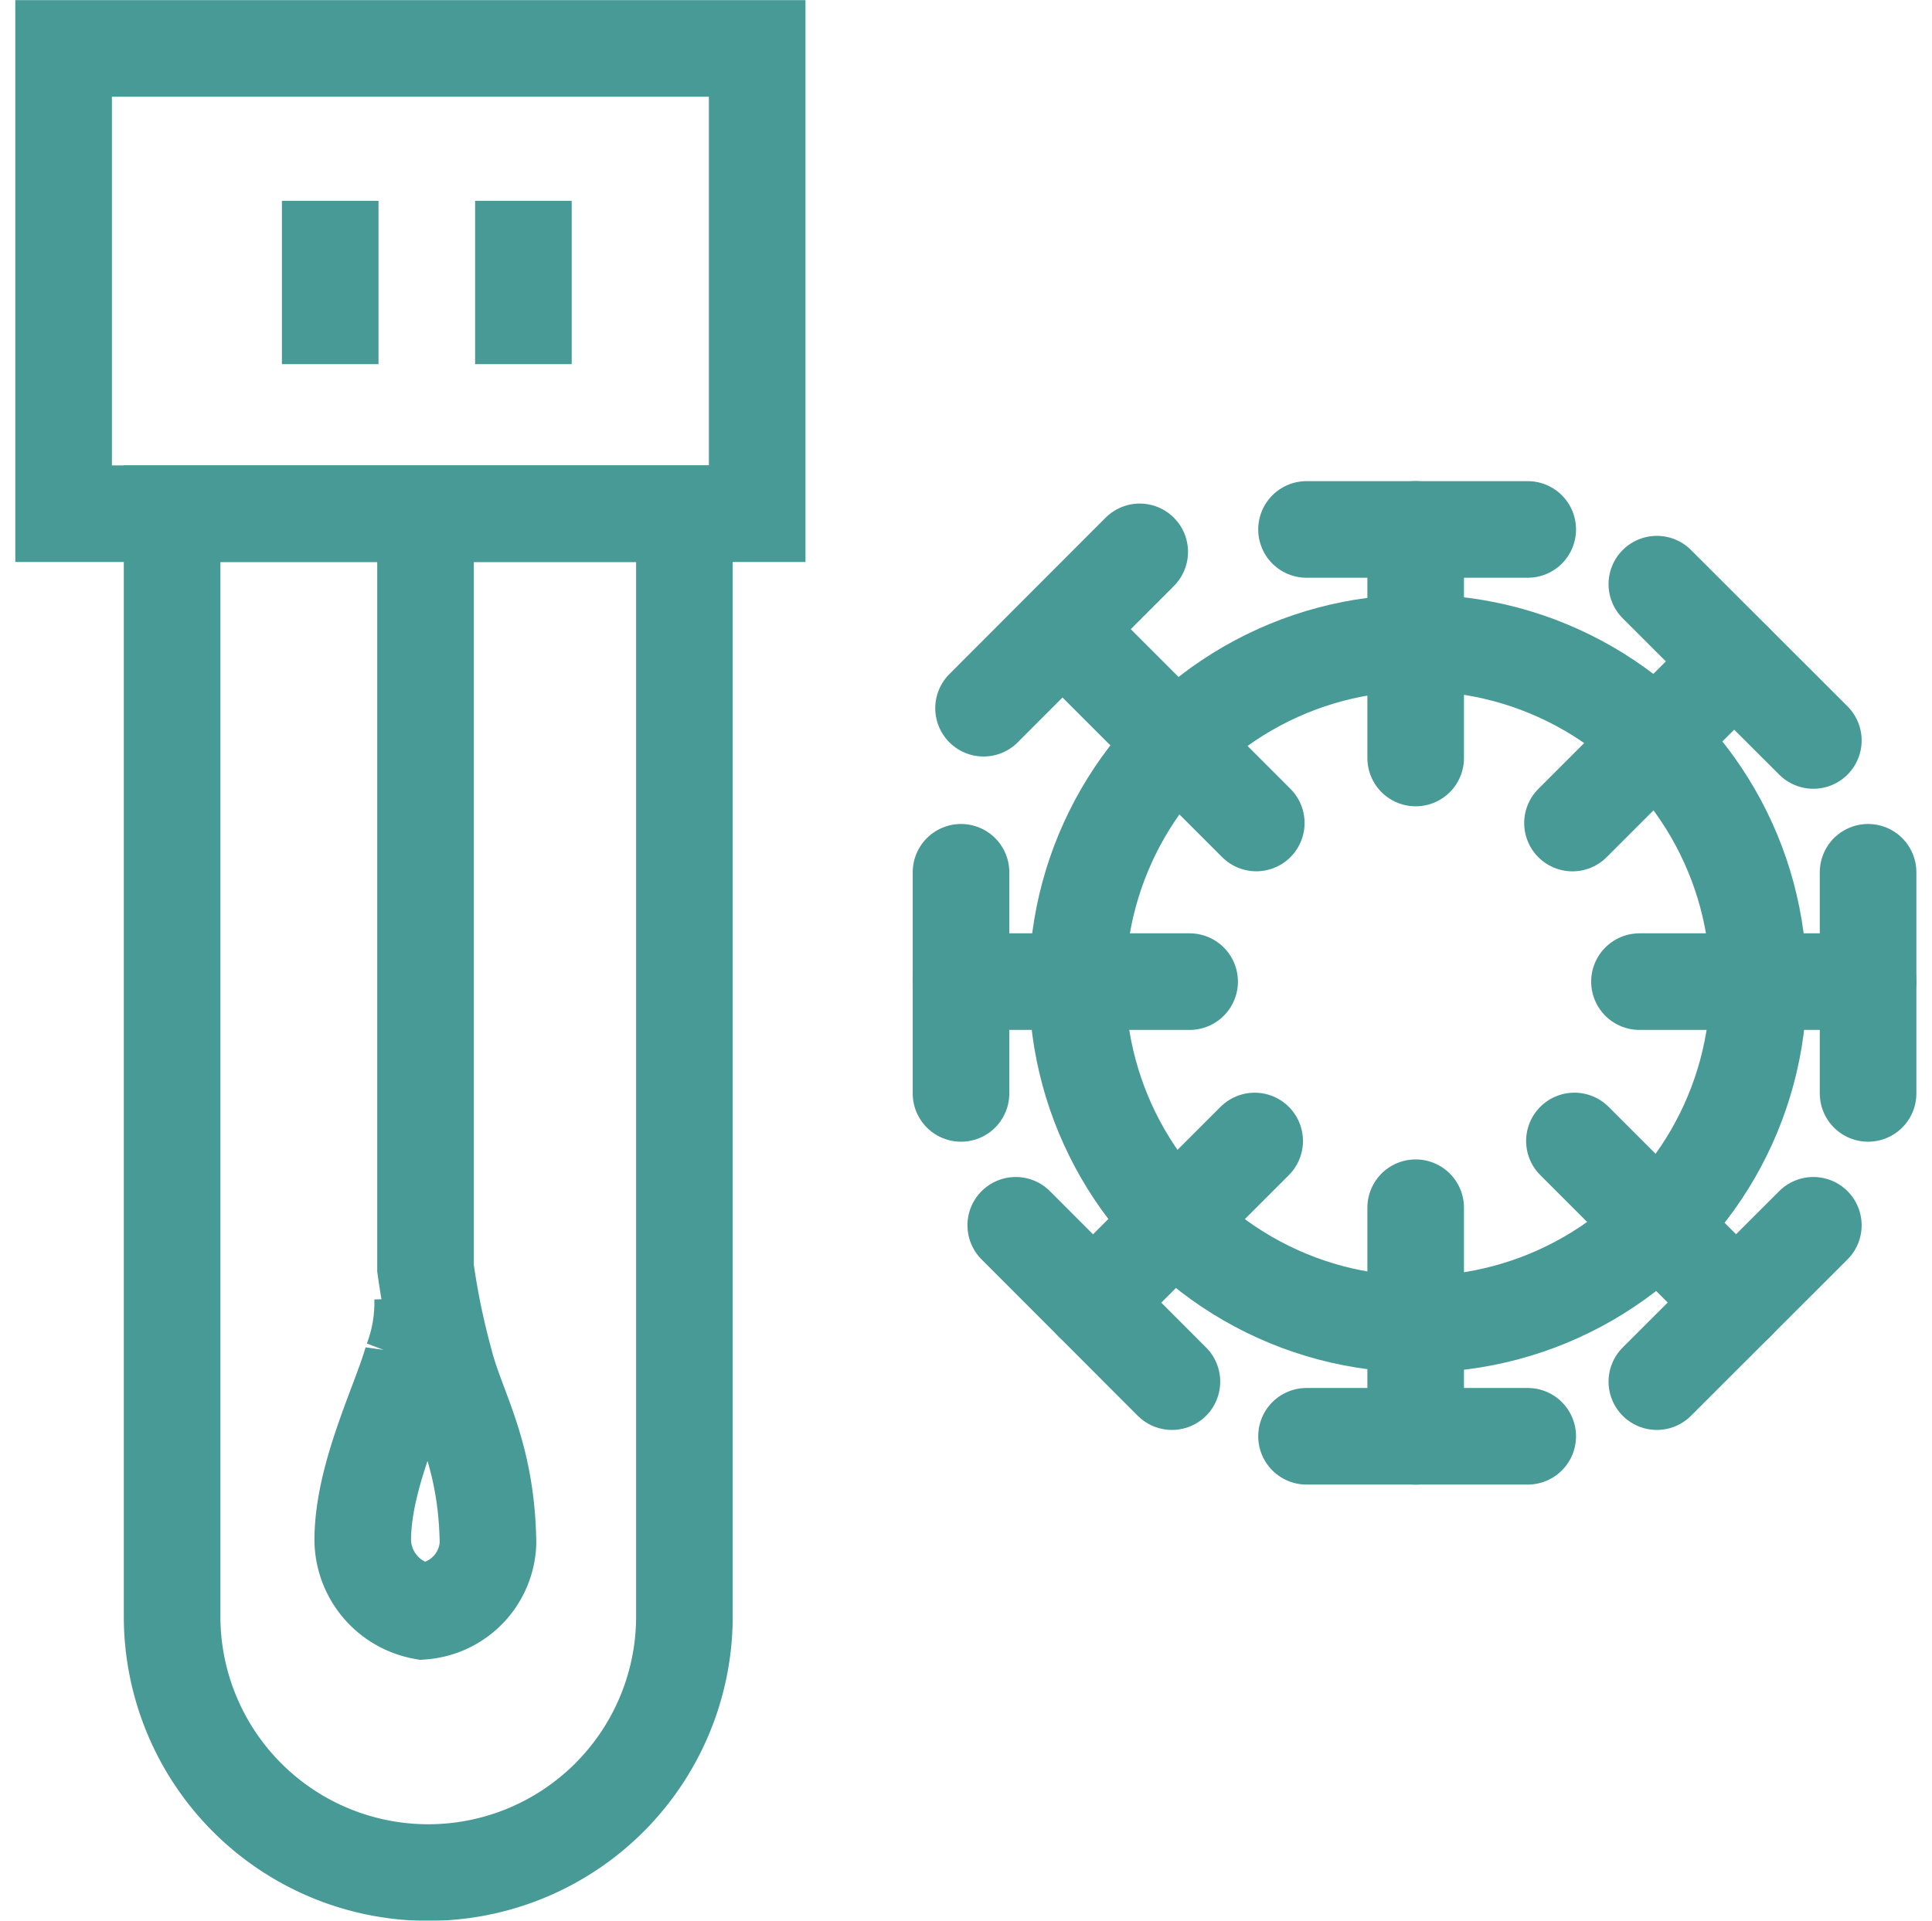 <svg xmlns="http://www.w3.org/2000/svg" xmlns:xlink="http://www.w3.org/1999/xlink" width="60" height="59.656" viewBox="0 0 60 59.656">
  <defs>
    <style>
      .cls-1 {
        filter: url(#filter);
      }

      .cls-2, .cls-3, .cls-4 {
        fill: none;
        stroke: #489a96;
        stroke-width: 3px;
      }

      .cls-2 {
        stroke-linecap: round;
        stroke-linejoin: round;
      }

      .cls-2, .cls-4 {
        fill-rule: evenodd;
      }
    </style>
    <filter id="filter" filterUnits="userSpaceOnUse">
      <feFlood result="flood" flood-color="#fff"/>
      <feComposite result="composite" operator="in" in2="SourceGraphic"/>
      <feBlend result="blend" in2="SourceGraphic"/>
    </filter>
  </defs>
  <g id="pic" class="cls-1">
    <path id="形状_9" data-name="形状 9" class="cls-2" d="M1294.65,872.078h6.87" transform="translate(-1254.075 -827.469)"/>
    <path id="形状_8" data-name="形状 8" class="cls-2" d="M1298.04,864.979v7.1" transform="translate(-1254.075 -827.469)"/>
    <path id="形状_9_拷贝" data-name="形状 9 拷贝" class="cls-2" d="M1294.65,843.913h6.87" transform="translate(-1254.075 -827.469)"/>
    <path id="形状_8_拷贝" data-name="形状 8 拷贝" class="cls-2" d="M1298.04,851.012v-7.1" transform="translate(-1254.075 -827.469)"/>
    <path id="形状_9_拷贝_2" data-name="形状 9 拷贝 2" class="cls-2" d="M1283.92,854.561v6.868" transform="translate(-1254.075 -827.469)"/>
    <path id="形状_8_拷贝_2" data-name="形状 8 拷贝 2" class="cls-2" d="M1291.02,857.957h-7.1" transform="translate(-1254.075 -827.469)"/>
    <path id="形状_9_拷贝_2-2" data-name="形状 9 拷贝 2" class="cls-2" d="M1312.09,854.561v6.868" transform="translate(-1254.075 -827.469)"/>
    <path id="形状_8_拷贝_2-2" data-name="形状 8 拷贝 2" class="cls-2" d="M1304.99,857.957h7.1" transform="translate(-1254.075 -827.469)"/>
    <path id="形状_9_拷贝_3" data-name="形状 9 拷贝 3" class="cls-2" d="M1289.47,844.609l-4.85,4.856" transform="translate(-1254.075 -827.469)"/>
    <path id="形状_8_拷贝_3" data-name="形状 8 拷贝 3" class="cls-2" d="M1293.09,853.03l-5.02-5.02" transform="translate(-1254.075 -827.469)"/>
    <path id="形状_9_拷贝_4" data-name="形状 9 拷贝 4" class="cls-2" d="M1310.39,865.525l-4.86,4.856" transform="translate(-1254.075 -827.469)"/>
    <path id="形状_8_拷贝_4" data-name="形状 8 拷贝 4" class="cls-2" d="M1302.97,862.906l5.02,5.02" transform="translate(-1254.075 -827.469)"/>
    <path id="形状_9_拷贝_5" data-name="形状 9 拷贝 5" class="cls-2" d="M1285.62,865.525l4.85,4.856" transform="translate(-1254.075 -827.469)"/>
    <path id="形状_8_拷贝_5" data-name="形状 8 拷贝 5" class="cls-2" d="M1293.04,862.907l-5.02,5.019" transform="translate(-1254.075 -827.469)"/>
    <path id="形状_9_拷贝_6" data-name="形状 9 拷贝 6" class="cls-2" d="M1305.53,845.612l4.86,4.855" transform="translate(-1254.075 -827.469)"/>
    <path id="形状_8_拷贝_6" data-name="形状 8 拷贝 6" class="cls-2" d="M1302.91,853.032l5.02-5.02" transform="translate(-1254.075 -827.469)"/>
    <circle id="椭圆_1" data-name="椭圆 1" class="cls-3" cx="44.035" cy="30.547" r="10.58"/>
    <path id="矩形_2" data-name="矩形 2" class="cls-4" d="M1259.42,843.424h15.91v34.249a7.955,7.955,0,0,1-15.91,0V843.424Z" transform="translate(-1254.075 -827.469)"/>
    <path id="形状_6" data-name="形状 6" class="cls-4" d="M1267.29,843.515v23.342a22.885,22.885,0,0,0,.59,2.875c0.38,1.522,1.31,2.833,1.35,5.666a2.206,2.206,0,0,1-2.03,2.114,2.276,2.276,0,0,1-1.86-2.2c0-1.987,1.14-4.228,1.53-5.581a5.059,5.059,0,0,0,.33-1.945" transform="translate(-1254.075 -827.469)"/>
    <path id="矩形_1" data-name="矩形 1" class="cls-4" d="M1256.05,828.973h21.54v14.451h-21.54V828.973Z" transform="translate(-1254.075 -827.469)"/>
    <path id="形状_7" data-name="形状 7" class="cls-4" d="M1264.33,833.706v5.073" transform="translate(-1254.075 -827.469)"/>
    <path id="形状_7_拷贝" data-name="形状 7 拷贝" class="cls-4" d="M1270.33,833.706v5.073" transform="translate(-1254.075 -827.469)"/>
  </g>
</svg>

